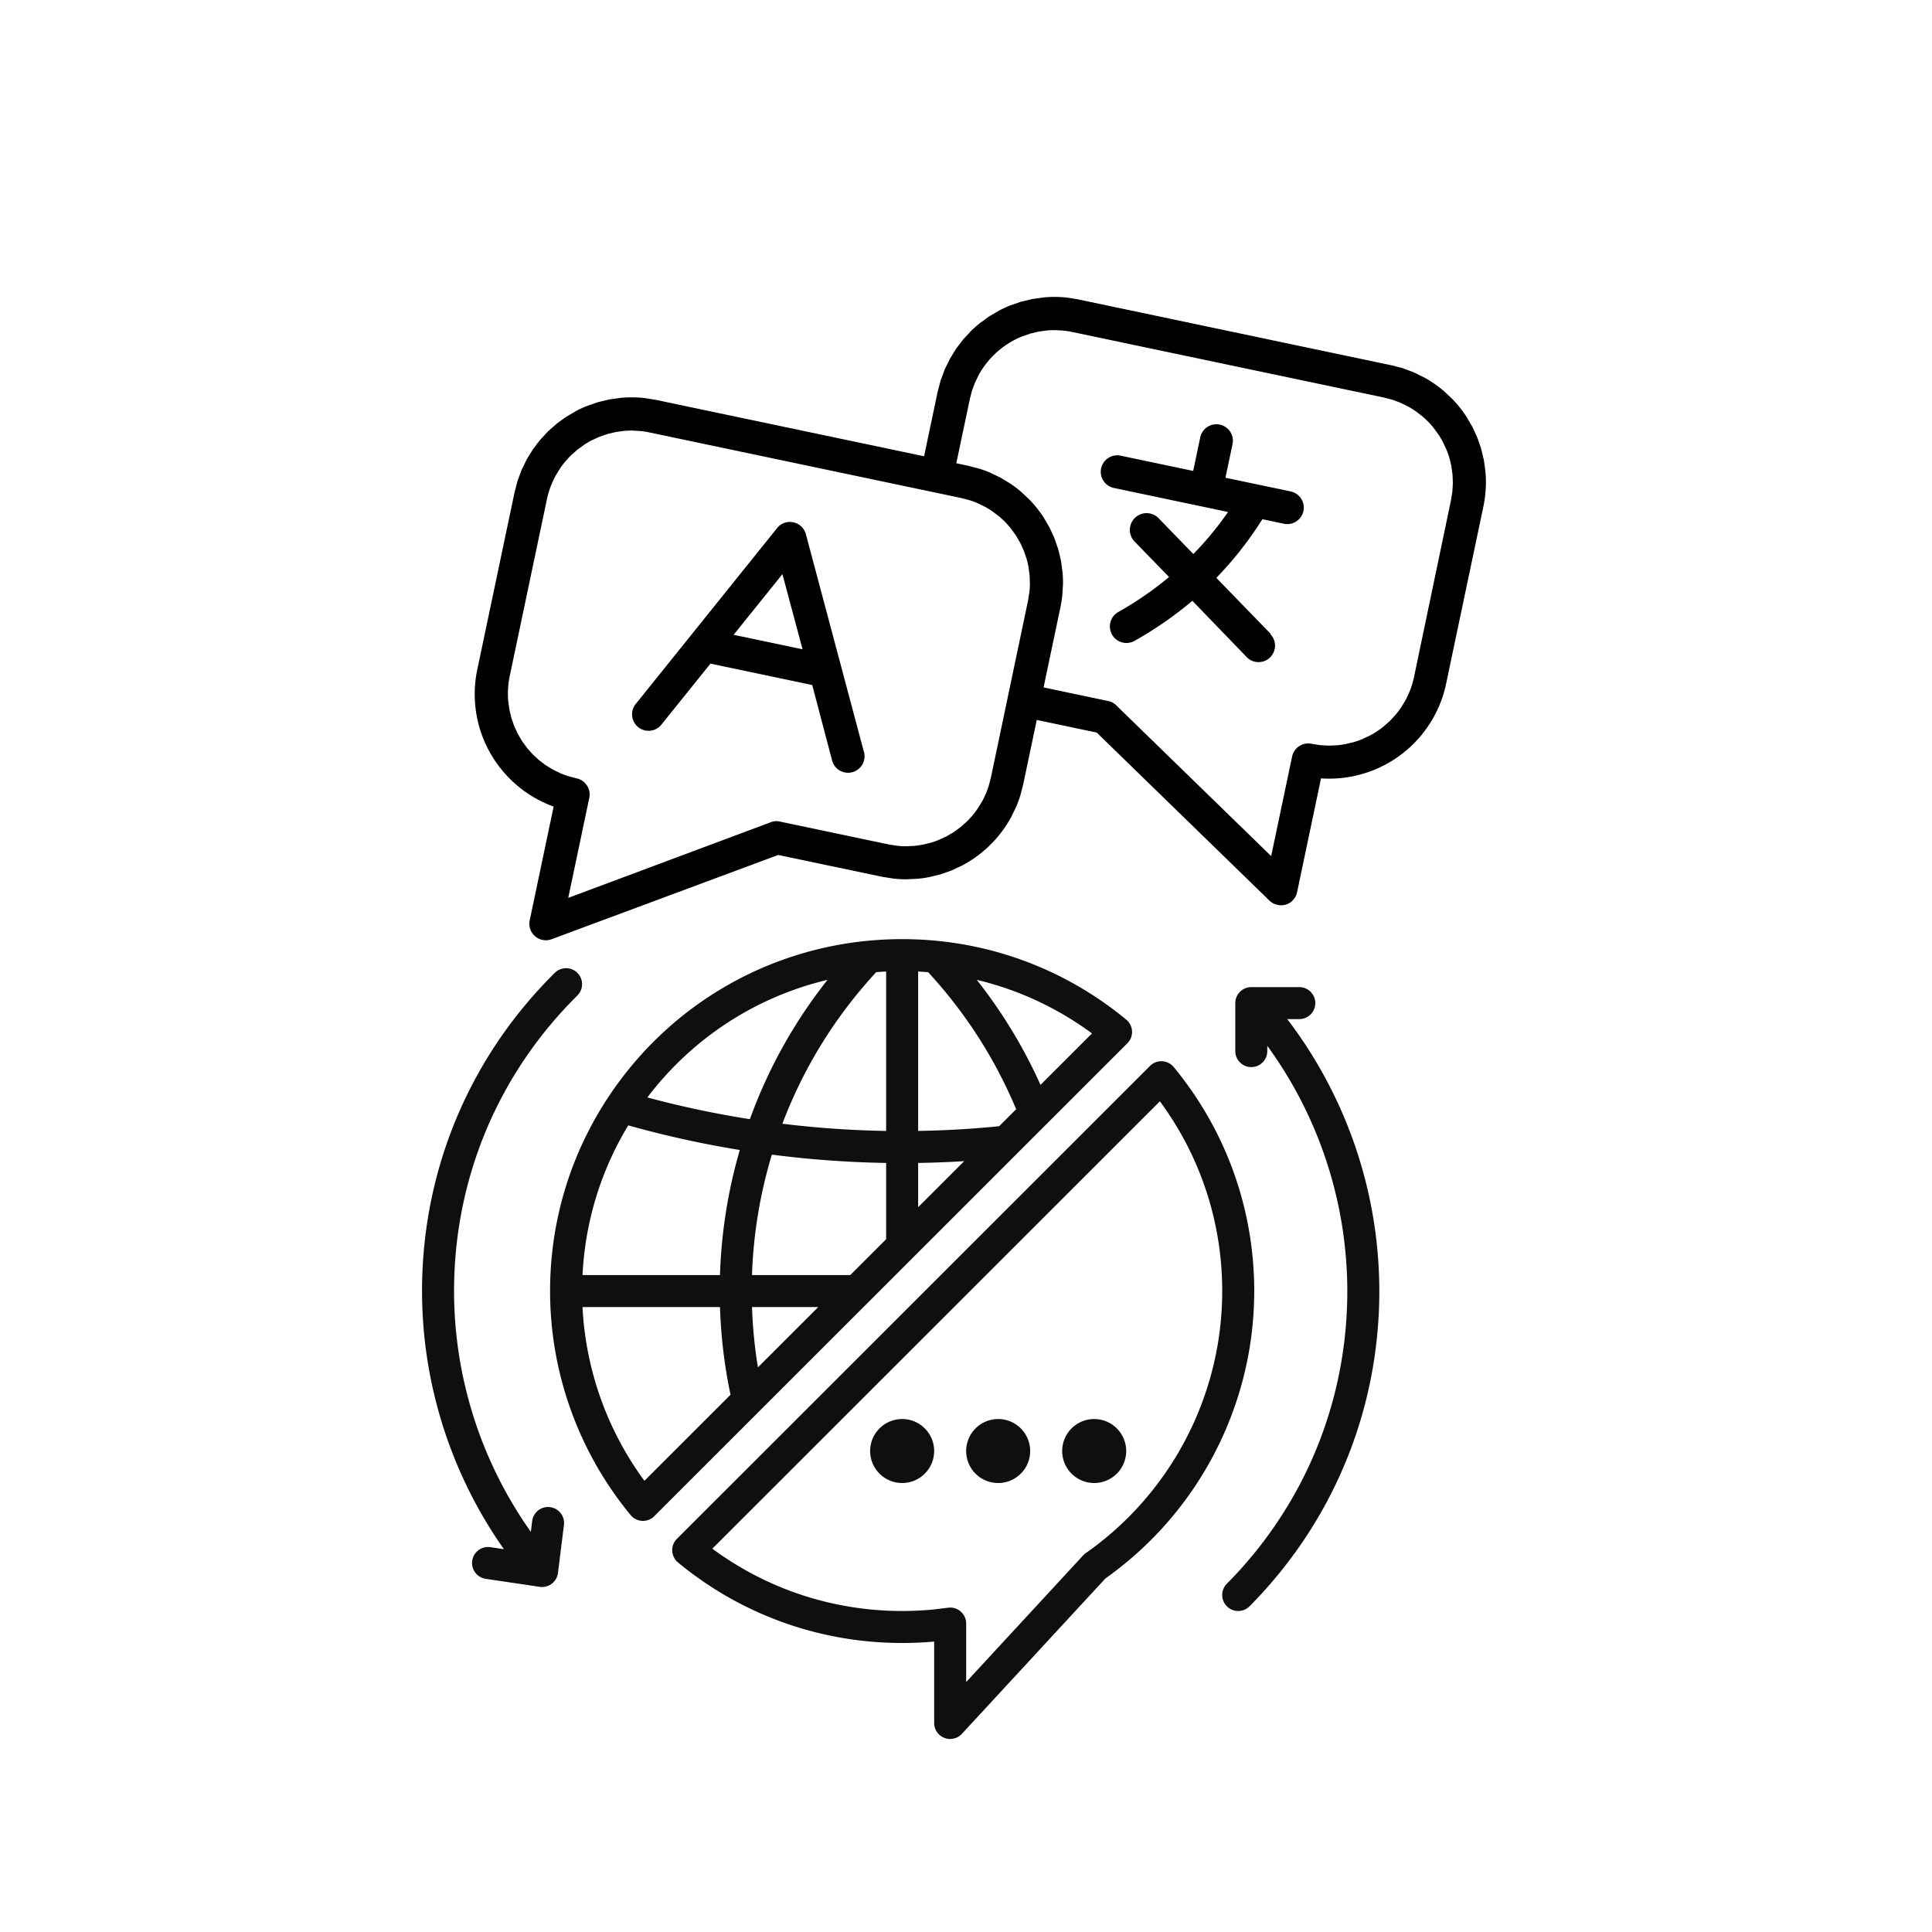 <svg xmlns="http://www.w3.org/2000/svg" width="500" zoomAndPan="magnify" viewBox="0 0 375 375" height="500" preserveAspectRatio="xMidYMid meet" xmlns:v="https://vecta.io/nano"><style><![CDATA[.B{clip-rule:nonzero}.C{fill:#100f0d}]]></style><defs><clipPath id="A"><path d="M92 57h197v126H92zm0 0" class="B"/></clipPath><clipPath id="B"><path d="M111.273 37.5l182.02 38.285-29.484 140.184-182.02-38.285zm0 0" class="B"/></clipPath><clipPath id="C"><path d="M111.273 37.5l182.02 38.285-29.484 140.184-182.02-38.285zm0 0" class="B"/></clipPath><clipPath id="D"><path d="M111.273 37.5l182.02 38.285-29.484 140.184-182.02-38.285zm0 0" class="B"/></clipPath><clipPath id="E"><path d="M122 101h46v49h-46zm0 0" class="B"/></clipPath><clipPath id="F"><path d="M111.273 37.5l182.02 38.285-29.484 140.184-182.02-38.285zm0 0" class="B"/></clipPath><clipPath id="G"><path d="M111.273 37.5l182.02 38.285-29.484 140.184-182.02-38.285zm0 0" class="B"/></clipPath><clipPath id="H"><path d="M111.273 37.5l182.02 38.285-29.484 140.184-182.02-38.285zm0 0" class="B"/></clipPath><clipPath id="I"><path d="M213 82h41v47h-41zm0 0" class="B"/></clipPath><clipPath id="J"><path d="M111.273 37.5l182.02 38.285-29.484 140.184-182.02-38.285zm0 0" class="B"/></clipPath><clipPath id="K"><path d="M111.273 37.5l182.02 38.285-29.484 140.184-182.02-38.285zm0 0" class="B"/></clipPath><clipPath id="L"><path d="M111.273 37.5l182.02 38.285-29.484 140.184-182.02-38.285zm0 0" class="B"/></clipPath><clipPath id="M"><path d="M106 182.281h114V296H106zm0 0" class="B"/></clipPath><clipPath id="N"><path d="M130 205h114v132.531H130zm0 0" class="B"/></clipPath><clipPath id="O"><path d="M81.816 187H113v122H81.816zm0 0" class="B"/></clipPath><clipPath id="P"><path d="M237 191h30.816v122H237zm0 0" class="B"/></clipPath></defs><g clip-path="url(#A)"><g clip-path="url(#B)"><g clip-path="url(#C)"><g clip-path="url(#D)"><path d="M270.047 70.875l-60.574-12.742-2.246-.359c-.754-.086-1.512-.129-2.27-.141s-1.516.02-2.273.086l-2.254.309-2.215.523-2.148.742c-.707.281-1.395.598-2.066.949l-1.969 1.145-1.84 1.336c-.594.473-1.16.977-1.707 1.508l-1.547 1.668-1.375 1.809-1.191 1.938-1 2.047-.789 2.133-.582 2.199-2.637 12.535-52.031-10.941-2.246-.359c-.754-.082-1.512-.125-2.27-.133s-1.52.023-2.277.09l-2.254.309-2.211.531-2.152.746a22.42 22.42 0 0 0-2.066.949l-1.965 1.152-1.84 1.336-1.703 1.508-1.547 1.672-1.375 1.813-1.191 1.941-.996 2.047-.789 2.133-.574 2.203-7.242 34.43c-.285 1.355-.445 2.727-.484 4.113a23.64 23.64 0 0 0 .258 4.137c.211 1.371.539 2.711.988 4.023s1.012 2.57 1.688 3.781a22.91 22.91 0 0 0 2.336 3.422 23.29 23.29 0 0 0 2.902 2.953 23.2 23.2 0 0 0 3.383 2.391 23.41 23.41 0 0 0 3.754 1.75l-4.648 22.102c-.113.57-.078 1.133.109 1.68s.504 1.016.945 1.395.949.617 1.52.719 1.133.055 1.676-.148l43.992-16.359 20.219 4.25 2.238.348a23.1 23.1 0 0 0 2.262.129l2.266-.098a21.65 21.65 0 0 0 2.242-.316l2.203-.531 2.141-.746 2.055-.953a23.24 23.24 0 0 0 1.953-1.148 21.95 21.95 0 0 0 1.832-1.336c.59-.473 1.156-.977 1.695-1.508s1.051-1.082 1.535-1.664.941-1.184 1.367-1.809.824-1.266 1.188-1.93l.988-2.039c.297-.695.559-1.406.785-2.125l.574-2.195 2.637-12.535 11.637 2.449 33.531 32.621c.445.422.969.699 1.57.832.539.113 1.074.094 1.605-.055.555-.176 1.031-.48 1.422-.914s.648-.934.766-1.508l4.645-22.082c1.383.094 2.766.066 4.141-.09a22.8 22.8 0 0 0 4.059-.824c1.332-.395 2.613-.906 3.852-1.531a23.15 23.15 0 0 0 3.512-2.191 23.31 23.31 0 0 0 3.07-2.785 23.33 23.33 0 0 0 2.523-3.281 22.98 22.98 0 0 0 1.902-3.684 22.93 22.93 0 0 0 1.215-3.957l7.242-34.43c.156-.742.273-1.492.355-2.246s.125-1.508.133-2.266a23.2 23.2 0 0 0-.09-2.27l-.309-2.25-.531-2.207-.738-2.145-.949-2.062-1.145-1.961a22.96 22.96 0 0 0-1.332-1.84 22.25 22.25 0 0 0-1.504-1.699l-1.664-1.547a22.95 22.95 0 0 0-1.809-1.375c-.621-.43-1.266-.828-1.93-1.191l-2.039-1-2.129-.793-2.195-.578zm-77.719 80.078l-.418 1.59a15.5 15.5 0 0 1-.574 1.539 15.68 15.68 0 0 1-.719 1.48l-.863 1.398c-.309.453-.641.891-.992 1.309s-.727.824-1.117 1.207l-1.23 1.09-1.332.965-1.418.832-1.496.684c-.508.207-1.023.387-1.551.539l-1.598.383-1.629.227-1.645.063c-.547-.004-1.094-.039-1.641-.098l-1.625-.258-21.117-4.441a3.01 3.01 0 0 0-1.797.148l-39.27 14.668 4.082-19.41a3.13 3.13 0 0 0 .012-1.25c-.078-.414-.23-.801-.465-1.156s-.523-.656-.871-.895a3.26 3.26 0 0 0-1.148-.492l-1.59-.418a16.59 16.59 0 0 1-1.543-.57l-1.48-.723-1.398-.859-1.312-.996-1.203-1.117-1.094-1.23-.965-1.332-.832-1.418-.687-1.496-.539-1.555-.383-1.598-.227-1.629c-.051-.547-.07-1.094-.066-1.645s.035-1.094.094-1.641.145-1.086.258-1.625l7.223-34.348c.113-.535.254-1.066.422-1.59a15.5 15.5 0 0 1 .574-1.539 16.7 16.7 0 0 1 .723-1.48l.863-1.398c.309-.453.641-.887.996-1.309a17.17 17.17 0 0 1 1.117-1.207l1.234-1.09 1.332-.961c.457-.301.934-.578 1.418-.832l1.496-.687 1.555-.535 1.598-.383 1.629-.223c.547-.051 1.094-.07 1.645-.066l1.641.098c.547.059 1.086.145 1.625.258l60.574 12.742 1.59.418c.523.164 1.035.355 1.539.57l1.48.723c.48.262.945.551 1.398.859l1.309.996c.422.352.824.727 1.207 1.117s.746.801 1.09 1.23l.965 1.332.828 1.418.688 1.492.535 1.555c.156.527.281 1.059.383 1.602l.227 1.625.063 1.645c-.004.547-.035 1.094-.098 1.641l-.254 1.625zm82.129-19.531a15.87 15.87 0 0 1-.422 1.59 15.57 15.57 0 0 1-.574 1.543 16.12 16.12 0 0 1-.723 1.477l-.863 1.402c-.309.453-.641.887-.996 1.309l-1.117 1.203-1.234 1.09a16.28 16.28 0 0 1-1.332.965c-.457.301-.934.578-1.418.832l-1.496.684c-.508.207-1.027.383-1.555.539l-1.598.383a16.32 16.32 0 0 1-1.629.223l-1.645.063-1.641-.094-1.625-.258a3.13 3.13 0 0 0-1.25-.016c-.418.078-.805.234-1.16.465s-.652.523-.891.875a3.19 3.19 0 0 0-.492 1.148l-4.062 19.324-30.059-29.25a3.03 3.03 0 0 0-1.586-.855l-12.531-2.637 3.277-15.586c.156-.742.273-1.488.355-2.242l.137-2.27c.008-.758-.023-1.516-.09-2.27l-.309-2.254-.527-2.207-.742-2.148-.949-2.066-1.148-1.961a22.96 22.96 0 0 0-1.332-1.84c-.477-.594-.977-1.16-1.508-1.699l-1.668-1.547a22.95 22.95 0 0 0-1.809-1.375l-1.934-1.191-2.043-.992c-.699-.301-1.41-.562-2.133-.793l-2.195-.578-2.32-.488 2.637-12.535.418-1.59.574-1.539.719-1.477c.266-.484.555-.949.863-1.402s.641-.887.996-1.309a16.28 16.28 0 0 1 1.117-1.207c.391-.383.801-.746 1.23-1.09s.871-.664 1.328-.965a16.64 16.64 0 0 1 1.422-.828 16.1 16.1 0 0 1 1.492-.687l1.555-.539 1.598-.383 1.629-.223c.547-.051 1.094-.07 1.641-.066l1.641.098c.547.059 1.086.145 1.625.258l60.574 12.738 1.59.422 1.543.57 1.477.723a16.63 16.63 0 0 1 1.402.859l1.309.996c.422.352.824.727 1.207 1.117s.746.801 1.09 1.23l.965 1.332c.301.457.578.934.832 1.418l.688 1.496c.207.508.387 1.023.539 1.551s.285 1.063.387 1.602l.227 1.629.066 1.645-.098 1.641-.254 1.625zm0 0"/></g></g></g></g><g clip-path="url(#E)"><g clip-path="url(#F)"><g clip-path="url(#G)"><g clip-path="url(#H)"><path d="M156.422 103.695a3.17 3.17 0 0 0-.891-1.504c-.441-.414-.957-.687-1.547-.809a3.15 3.15 0 0 0-3.164 1.137l-27.324 34c-.293.328-.508.699-.645 1.113s-.191.844-.156 1.277a3.13 3.13 0 0 0 .363 1.238c.203.387.477.719.82.992a3.18 3.18 0 0 0 1.141.59c.422.117.852.148 1.285.09a3.11 3.11 0 0 0 1.219-.422c.375-.223.691-.512.949-.867l9.426-11.719 19.758 4.156 3.82 14.504c.094.43.27.82.523 1.18s.566.648.941.875.781.371 1.215.434.859.035 1.285-.078.805-.309 1.148-.578.621-.602.828-.984a3.13 3.13 0 0 0 .375-1.234c.039-.437-.008-.863-.141-1.281zm-14.031 19.52l9.477-11.773 3.91 14.59zm0 0"/></g></g></g></g><g clip-path="url(#I)"><g clip-path="url(#J)"><g clip-path="url(#K)"><g clip-path="url(#L)"><path d="M246.574 122.961l-10.488-10.801c3.379-3.477 6.359-7.273 8.938-11.383l4.176.879c.418.086.832.09 1.25.012s.805-.23 1.16-.465.652-.523.891-.875a3.07 3.07 0 0 0 .492-1.148 3.13 3.13 0 0 0 .012-1.25c-.078-.414-.23-.801-.465-1.156s-.523-.656-.871-.895a3.26 3.26 0 0 0-1.148-.492l-12.66-2.66 1.371-6.52a3.13 3.13 0 0 0 .016-1.25c-.078-.418-.234-.805-.465-1.16s-.523-.652-.875-.891a3.19 3.19 0 0 0-1.148-.492c-.418-.086-.832-.09-1.25-.012s-.805.23-1.16.465-.652.523-.891.875a3.07 3.07 0 0 0-.492 1.148l-1.371 6.516-14.078-2.961c-.414-.086-.832-.09-1.25-.012s-.805.234-1.16.465-.652.523-.891.875-.402.73-.492 1.148-.09.832-.012 1.25a3.15 3.15 0 0 0 .465 1.16c.23.355.523.652.871.891a3.18 3.18 0 0 0 1.152.492l22.16 4.66c-2.012 2.914-4.254 5.633-6.734 8.16l-6.758-6.961c-.301-.309-.652-.547-1.051-.715s-.812-.25-1.242-.254a3.17 3.17 0 0 0-1.246.238c-.398.164-.754.395-1.059.699a3.11 3.11 0 0 0-.711 1.051c-.168.398-.254.813-.258 1.242s.078.848.242 1.246.395.754.699 1.059l6.672 6.859a65.72 65.72 0 0 1-9.871 6.801c-.371.215-.684.488-.945.824s-.445.711-.559 1.121-.141.828-.086 1.25a3.19 3.19 0 0 0 .398 1.188c.211.371.484.684.82.945a3.12 3.12 0 0 0 1.121.559 3.14 3.14 0 0 0 1.25.09c.422-.055.816-.184 1.188-.395a72.82 72.82 0 0 0 11.207-7.766l10.566 10.949c.453.461.992.758 1.625.887a3.26 3.26 0 0 0 1.012.043 3.16 3.16 0 0 0 .977-.27c.309-.145.59-.332.84-.562a3.1 3.1 0 0 0 .625-.801c.164-.297.281-.617.344-.953a3.14 3.14 0 0 0 .027-1.012c-.043-.34-.141-.66-.289-.969s-.34-.586-.578-.832zm0 0"/></g></g></g></g><g clip-path="url(#M)" class="C"><path d="M201.961 210.574a96.89 96.89 0 0 0-12.375-20.387c8.063 1.918 15.648 5.441 22.367 10.398zm-76.879 76.848c-7.211-9.789-11.406-21.555-12.02-33.727h26.688c.18 5.727.867 11.434 2.043 17.023zm35.539-97.234c-6.457 8.172-11.512 17.227-15.07 27.043a189.68 189.68 0 0 1-19.902-4.219c8.746-11.512 21.059-19.52 34.973-22.824zm33.309 28.414a189.7 189.7 0 0 1-15.719.91v-30.945l1.941.133c7.25 7.871 12.988 16.801 17.082 26.598zm-15.719 7.125c2.98-.047 5.965-.164 8.938-.348l-8.937 8.934zm-19.391 27.969l-11.707 11.703a91.67 91.67 0 0 1-1.148-11.703zm11.242-64.996a62.8 62.8 0 0 1 1.938-.133v30.949c-6.727-.113-13.473-.582-20.141-1.402 4.125-10.895 10.234-20.766 18.203-29.414zm-56.996 58.789c.512-10.312 3.543-20.258 8.883-29.055a196.24 196.24 0 0 0 21.648 4.777 97.55 97.55 0 0 0-3.848 24.277zm51.969 0h-19.07a91.11 91.11 0 0 1 3.852-23.375A198.52 198.52 0 0 0 172 225.727v14.797zm54.695-47.332c-.039-.875-.449-1.691-1.125-2.246-10.484-8.664-23.168-13.953-36.676-15.293-2.234-.219-4.504-.332-6.773-.332-.016 0-.035-.004-.051-.004s-.031.004-.051.004c-2.27 0-4.539.113-6.77.332-20.559 2.039-38.887 13.141-50.293 30.457l-.023.035c-7.328 11.133-11.199 24.094-11.199 37.484a68.37 68.37 0 0 0 15.633 43.48 3.1 3.1 0 0 0 2.246 1.125c.051.004.098.004.148.004.82 0 1.613-.324 2.195-.91l91.832-91.797c.621-.617.949-1.469.906-2.34"/></g><g clip-path="url(#N)" class="C"><path d="M210.723 301.477c-.18.125-.348.273-.5.438l-22.691 24.57v-11.352c0-.898-.391-1.754-1.07-2.344-.57-.496-1.293-.762-2.035-.762-.148 0-.293.012-.441.031l-2.672.328c-4.09.406-8.324.406-12.414 0-11.141-1.105-21.664-5.164-30.637-11.789l86.867-86.836a56.4 56.4 0 0 1 1.922 2.762c6.66 10.113 10.18 21.895 10.18 34.07 0 20.227-9.906 39.25-26.508 50.883zm21.52-88.367a68.78 68.78 0 0 0-4.43-6c-.559-.676-1.375-1.082-2.25-1.125a3.11 3.11 0 0 0-2.344.906l-91.832 91.797c-.621.617-.949 1.469-.906 2.34s.449 1.691 1.125 2.25c10.484 8.66 23.172 13.949 36.676 15.289a69.9 69.9 0 0 0 13.039.059v15.801c0 1.281.781 2.426 1.973 2.891a3.08 3.08 0 0 0 1.129.215c.852 0 1.688-.348 2.285-1l27.859-30.164c18.086-12.812 28.879-33.637 28.879-55.773 0-13.391-3.875-26.352-11.203-37.484"/></g><path d="M175.105 275.434a6.21 6.21 0 0 0-6.211 6.207c0 3.43 2.781 6.211 6.211 6.211s6.215-2.781 6.215-6.211-2.785-6.207-6.215-6.207m18.637 0a6.21 6.21 0 0 0-6.211 6.207c0 3.43 2.781 6.211 6.211 6.211s6.215-2.781 6.215-6.211a6.21 6.21 0 0 0-6.215-6.207m18.641 0a6.21 6.21 0 0 0-6.215 6.207c0 3.43 2.781 6.211 6.215 6.211a6.21 6.21 0 0 0 6.211-6.211 6.21 6.21 0 0 0-6.211-6.207" class="C"/><g clip-path="url(#O)" class="C"><path d="M106.766 292.535c-1.703-.215-3.254.992-3.469 2.695l-.262 2.098c-9.645-13.586-14.902-29.992-14.902-46.734 0-21.711 8.496-42.082 23.926-57.359a3.1 3.1 0 0 0 .023-4.391 3.11 3.11 0 0 0-4.395-.02c-16.617 16.453-25.77 38.391-25.77 61.77 0 17.938 5.609 35.516 15.895 50.102l-2.625-.391c-1.699-.25-3.277.922-3.527 2.617s.918 3.273 2.617 3.527L104.762 308c.148.023.301.035.453.035.676 0 1.336-.219 1.879-.633.668-.508 1.102-1.258 1.203-2.086l1.164-9.316a3.1 3.1 0 0 0-2.695-3.465"/></g><g clip-path="url(#P)" class="C"><path d="M252.195 197.809c1.715 0 3.105-1.391 3.105-3.105s-1.391-3.105-3.105-3.105h-9.32c-1.719 0-3.105 1.391-3.105 3.105v9.313c0 1.715 1.387 3.105 3.105 3.105s3.105-1.391 3.105-3.105v-1.023a80.95 80.95 0 0 1 15.531 47.602c0 21.418-8.305 41.594-23.383 56.809-1.207 1.219-1.195 3.184.023 4.391.605.602 1.395.898 2.184.898a3.09 3.09 0 0 0 2.207-.918c16.238-16.387 25.184-38.113 25.184-61.18a87.14 87.14 0 0 0-17.867-52.785h2.336"/></g></svg>